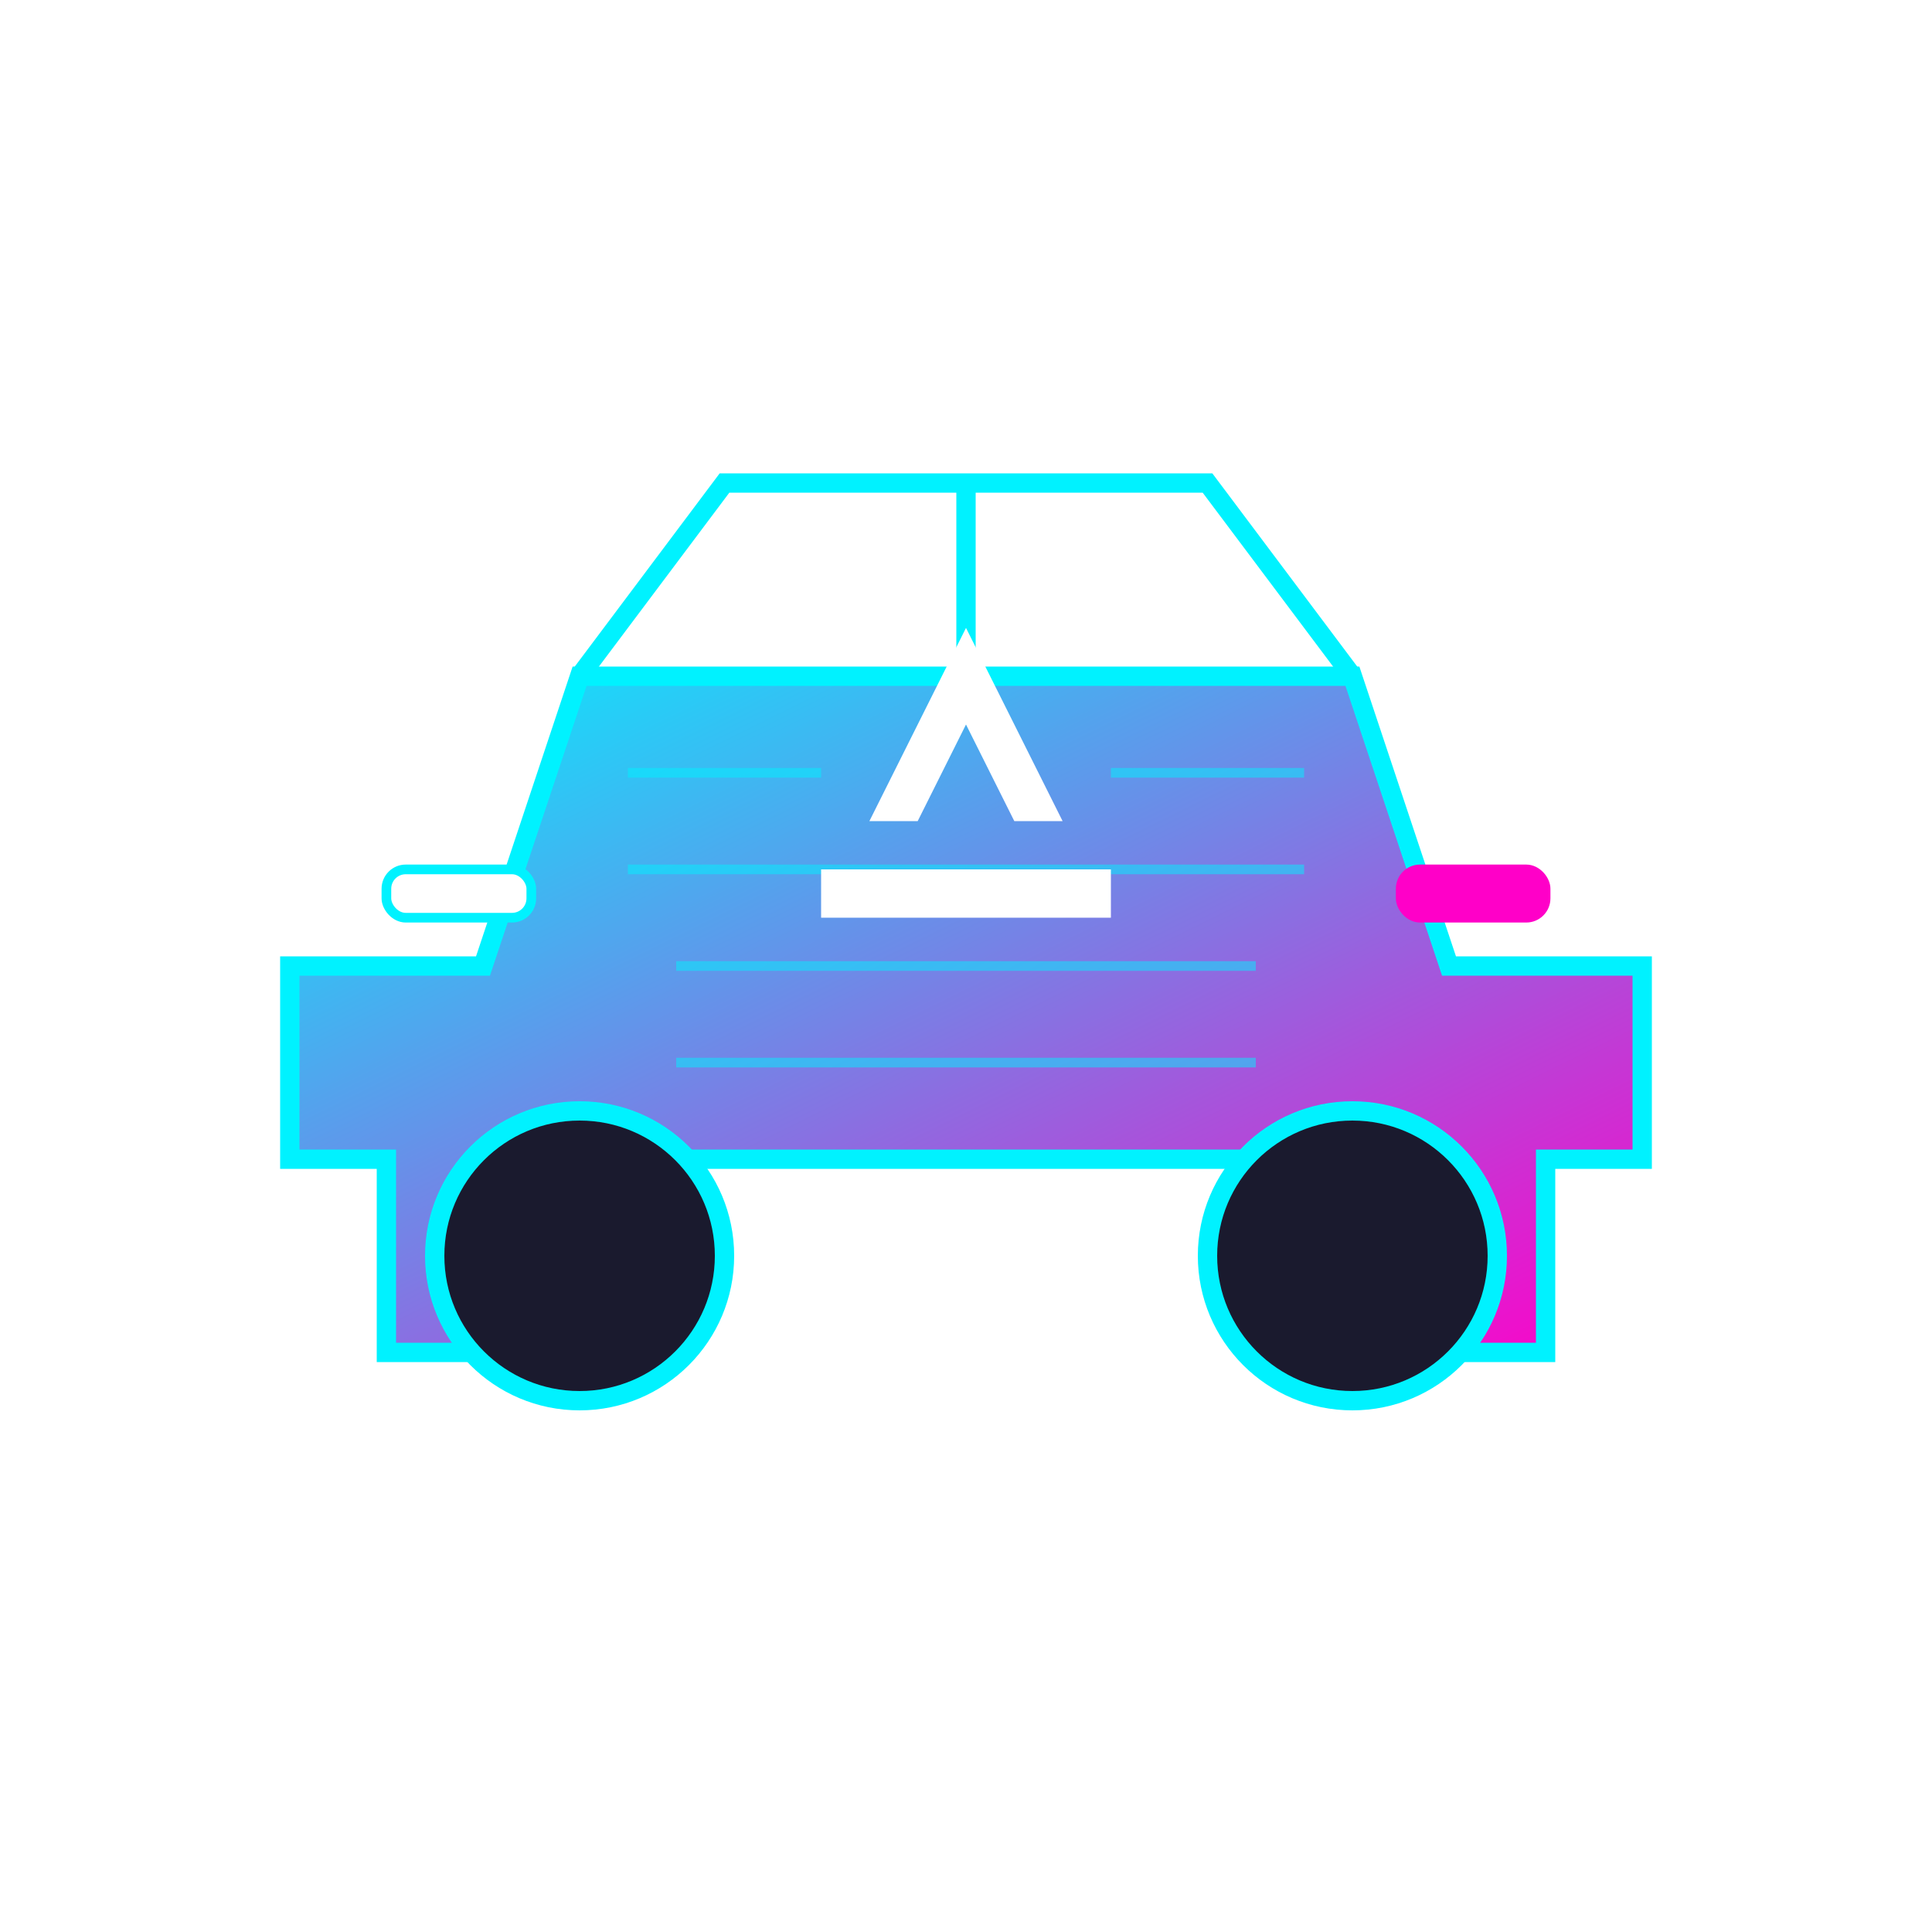 <svg xmlns="http://www.w3.org/2000/svg" viewBox="0 0 200 200" width="100" height="100">
  <!-- Background glow effect -->
  <defs>
    <linearGradient id="logoGradient" x1="0%" y1="0%" x2="100%" y2="100%">
      <stop offset="0%" stop-color="#00f2ff" />
      <stop offset="100%" stop-color="#ff00c8" />
    </linearGradient>
    <filter id="glow">
      <feGaussianBlur stdDeviation="3" result="blur" />
      <feComposite in="SourceGraphic" in2="blur" operator="over" />
    </filter>
  </defs>
  
  <!-- Car silhouette with futuristic/vaporwave styling -->
  <g filter="url(#glow)">
    <!-- Car body -->
    <path d="M170,100 L150,100 L140,70 L60,70 L50,100 L30,100 L30,120 L40,120 L40,140 L60,140 L60,120 L140,120 L140,140 L160,140 L160,120 L170,120 Z" 
          fill="url(#logoGradient)" stroke="#00f2ff" stroke-width="2" />
    
    <!-- Wheels -->
    <circle cx="60" cy="130" r="15" fill="#1a1a2e" stroke="#00f2ff" stroke-width="2" />
    <circle cx="140" cy="130" r="15" fill="#1a1a2e" stroke="#00f2ff" stroke-width="2" />
    
    <!-- Windows and details -->
    <path d="M60,70 L75,50 L125,50 L140,70" fill="none" stroke="#00f2ff" stroke-width="2" />
    <line x1="100" y1="50" x2="100" y2="70" stroke="#00f2ff" stroke-width="2" />
    
    <!-- Headlights and tail lights -->
    <rect x="40" y="90" width="15" height="5" fill="#fff" stroke="#00f2ff" stroke-width="1" rx="2" ry="2" />
    <rect x="145" y="90" width="15" height="5" fill="#ff00c8" stroke="#ff00c8" stroke-width="1" rx="2" ry="2" />
    
    <!-- Futuristic grid pattern -->
    <line x1="65" y1="80" x2="85" y2="80" stroke="#00f2ff" stroke-opacity="0.5" stroke-width="1" />
    <line x1="115" y1="80" x2="135" y2="80" stroke="#00f2ff" stroke-opacity="0.5" stroke-width="1" />
    <line x1="65" y1="90" x2="135" y2="90" stroke="#00f2ff" stroke-opacity="0.5" stroke-width="1" />
    <line x1="70" y1="100" x2="130" y2="100" stroke="#00f2ff" stroke-opacity="0.5" stroke-width="1" />
    <line x1="70" y1="110" x2="130" y2="110" stroke="#00f2ff" stroke-opacity="0.5" stroke-width="1" />
  </g>
  
  <!-- Letter "A" stylized in the middle -->
  <path d="M90,85 L100,65 L110,85 L105,85 L100,75 L95,85 Z" fill="#fff" />
  <rect x="85" y="90" width="30" height="5" fill="#fff" />
</svg>
